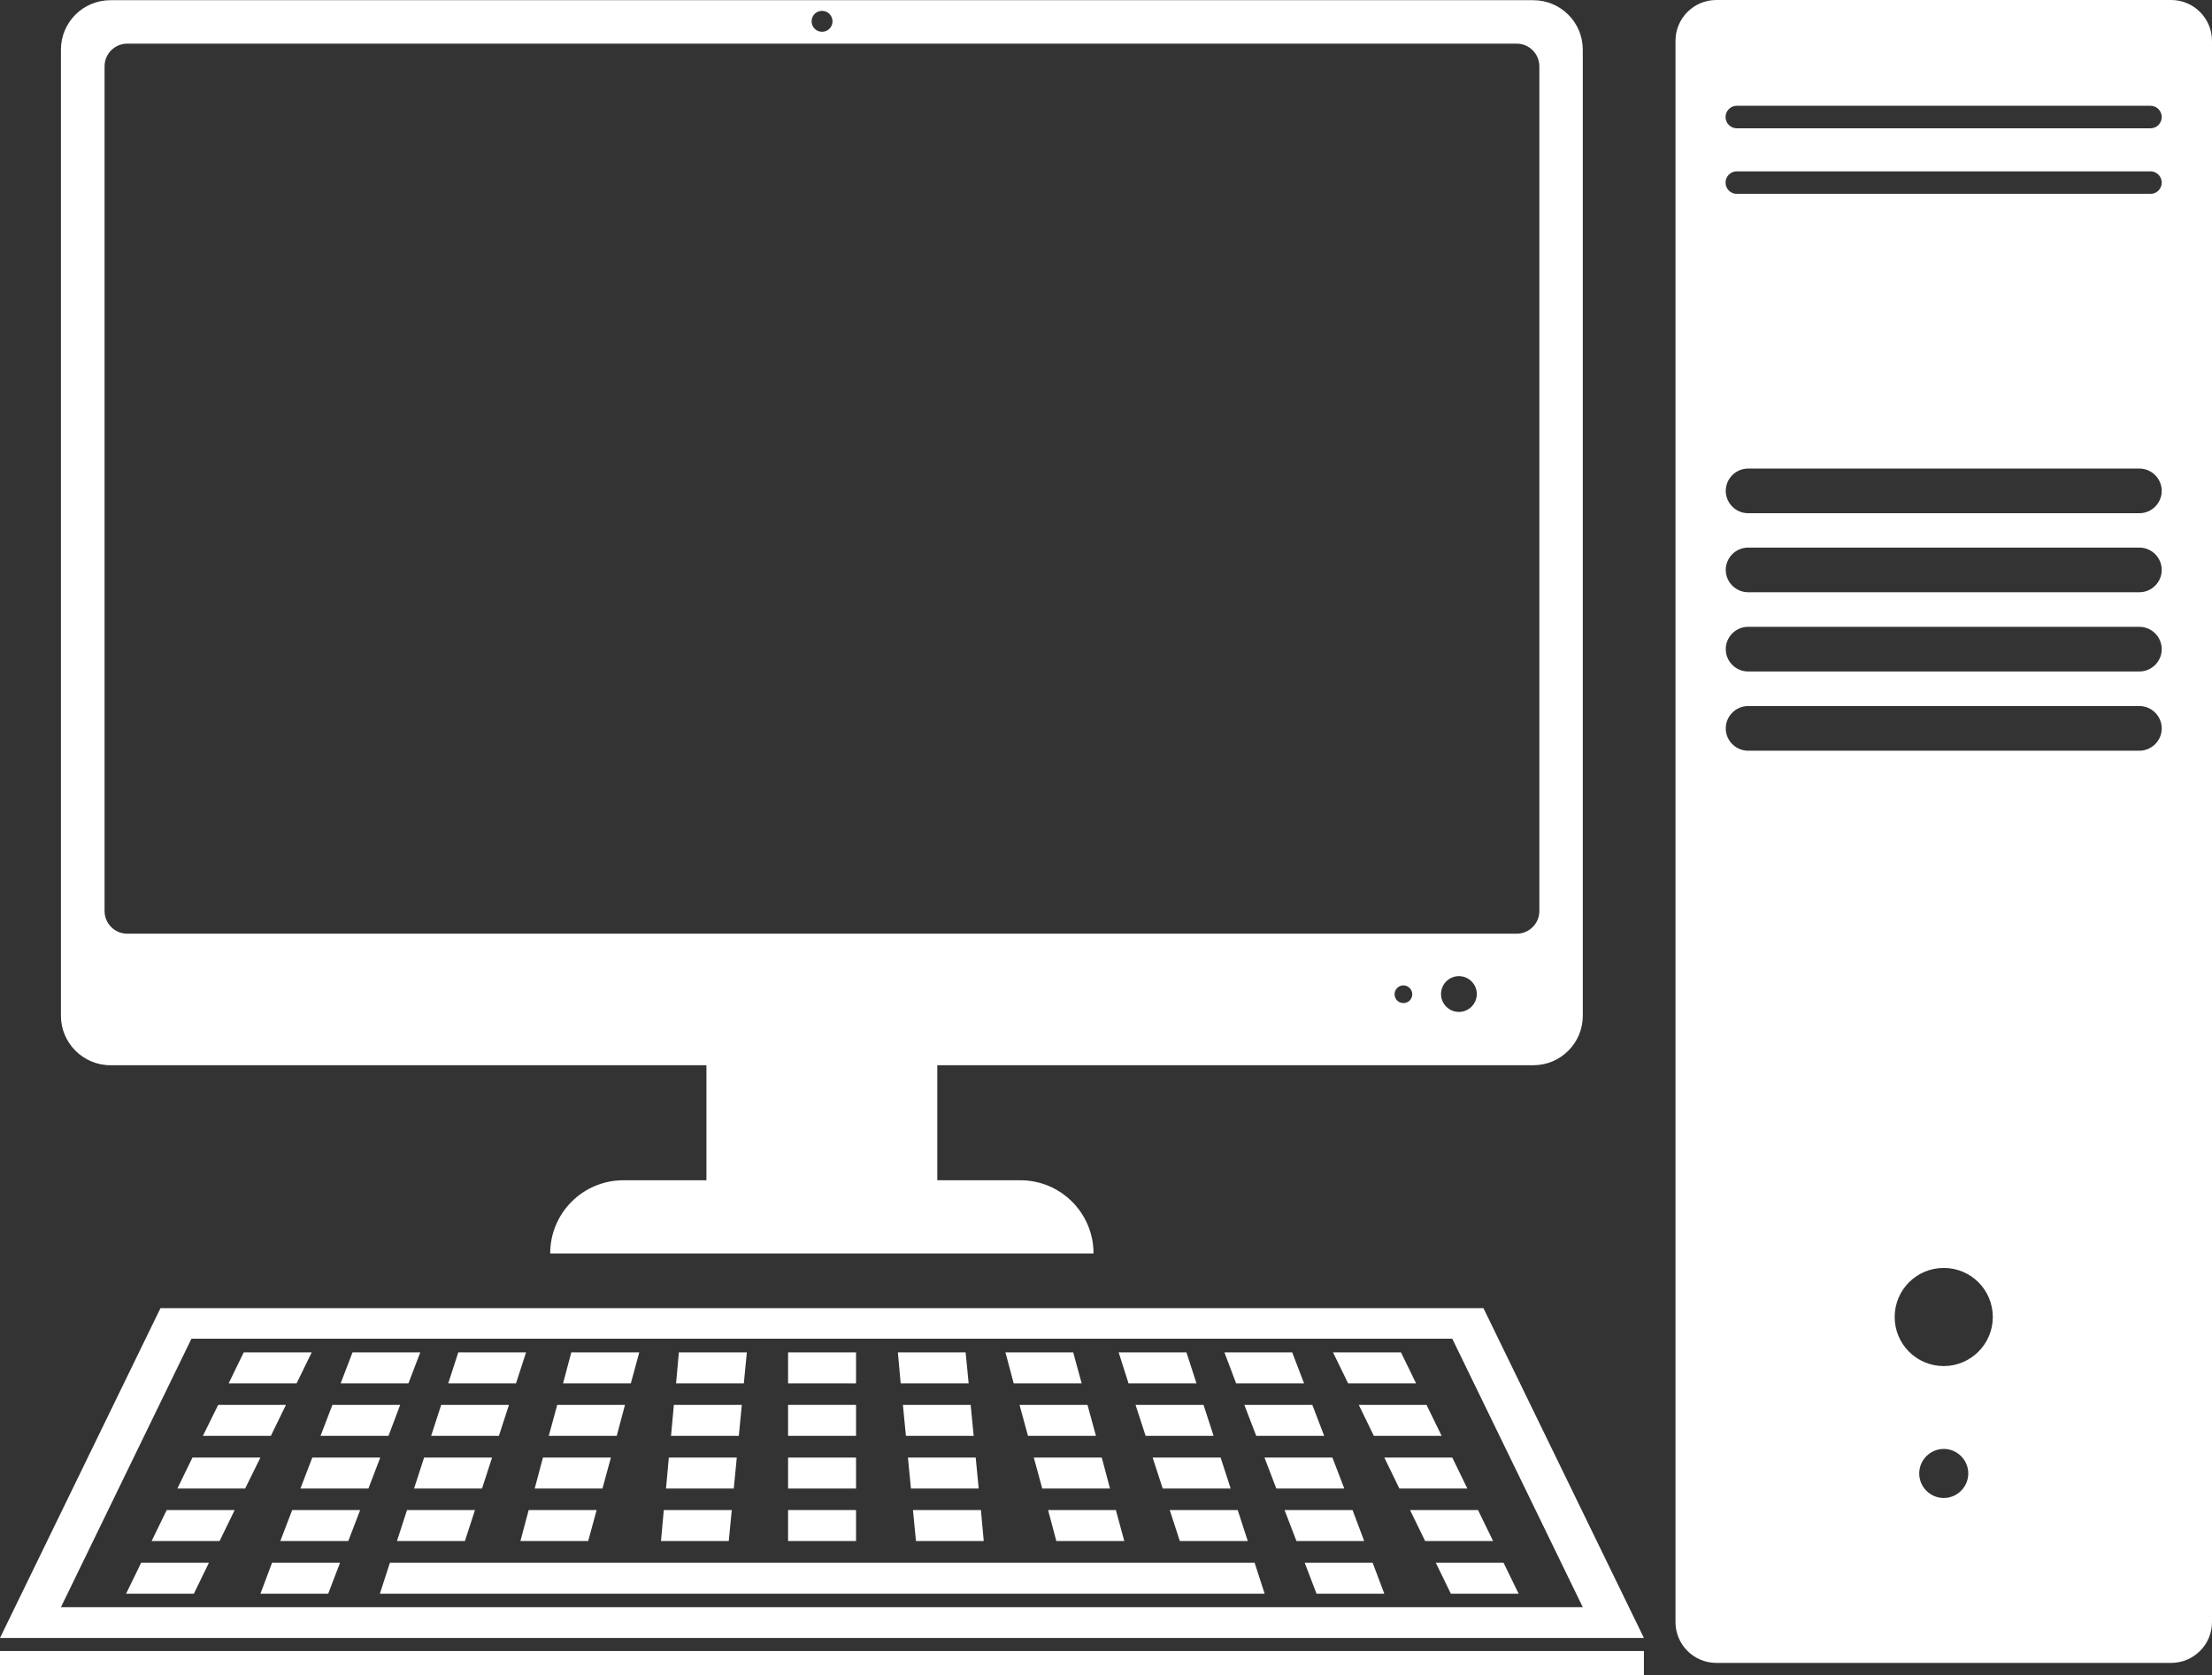<?xml version="1.0" encoding="UTF-8" standalone="no"?><svg xmlns="http://www.w3.org/2000/svg" xmlns:xlink="http://www.w3.org/1999/xlink" fill="#000000" height="833" preserveAspectRatio="xMidYMid meet" version="1" viewBox="50.0 183.5 1100.0 833.0" width="1100" zoomAndPan="magnify"><rect x="50.0" y="183.5" width="1100.0" height="833.0" fill="#333333" stroke="none"/><g><g id="change1_44"><path d="M104.9,713.2h296.4v57.2H360c-20.1,0-36.4,16.3-36.4,36.4l0,0h270.2l0,0c0-20.1-16.3-36.4-36.4-36.4h-41.3 v-57.2h296.4c13.6,0,24.6-11,24.6-24.6V208.2c0-13.6-11-24.6-24.6-24.6H104.9c-13.6,0-24.6,11-24.6,24.6v480.4 C80.3,702.1,91.3,713.2,104.9,713.2z M747.9,682.3c-2.5,0-4.4-2-4.4-4.4s2-4.4,4.4-4.4s4.4,2,4.4,4.4S750.4,682.3,747.9,682.3z M775.5,686.7c-4.9,0-8.9-4-8.9-8.9s4-8.9,8.9-8.9s8.9,4,8.9,8.9C784.4,682.7,780.4,686.7,775.5,686.7z M458.8,188.9 c2.9,0,5.2,2.3,5.2,5.2s-2.3,5.2-5.2,5.2s-5.2-2.3-5.2-5.2S455.9,188.9,458.8,188.9z M102,216.5c0-6.3,5.1-11.3,11.3-11.3h690.9 c6.3,0,11.3,5.1,11.3,11.3v420c0,6.3-5.1,11.3-11.3,11.3H113.3c-6.3,0-11.3-5.1-11.3-11.3L102,216.5L102,216.5z" fill="#ffffff"/></g><g id="change1_23"><path d="M129.8,834L50,998h817.5l-79.8-164H129.8z M80.3,982.7l64.9-133.5h627l64.9,133.5H80.3z" fill="#ffffff"/></g><g id="change1_40"><path d="M205 856L171.2 856 163.7 871.4 197.5 871.4z" fill="#ffffff"/></g><g id="change1_21"><path d="M192.2 882.1L158.5 882.1 150.9 897.5 184.7 897.5z" fill="#ffffff"/></g><g id="change1_35"><path d="M145.7 908.3L138.2 923.7 171.9 923.7 179.5 908.3z" fill="#ffffff"/></g><g id="change1_50"><path d="M125.4 949.8L159.2 949.8 166.7 934.4 132.9 934.4z" fill="#ffffff"/></g><g id="change1_41"><path d="M112.7 976L146.4 976 153.9 960.6 120.2 960.6z" fill="#ffffff"/></g><g id="change1_37"><path d="M259 856L225.3 856 219.4 871.4 253.1 871.4z" fill="#ffffff"/></g><g id="change1_12"><path d="M249 882.1L215.3 882.1 209.4 897.5 243.2 897.5z" fill="#ffffff"/></g><g id="change1_6"><path d="M205.3 908.3L199.4 923.7 233.2 923.7 239.1 908.3z" fill="#ffffff"/></g><g id="change1_28"><path d="M189.4 949.8L223.2 949.8 229.1 934.4 195.3 934.4z" fill="#ffffff"/></g><g id="change1_32"><path d="M179.5 976L213.2 976 219.1 960.6 185.3 960.6z" fill="#ffffff"/></g><g id="change1_17"><path d="M311.6 856L277.9 856 272.9 871.4 306.6 871.4z" fill="#ffffff"/></g><g id="change1_46"><path d="M303.1 882.1L269.4 882.1 264.4 897.5 298.1 897.5z" fill="#ffffff"/></g><g id="change1_29"><path d="M289.7 923.7L294.7 908.3 260.9 908.3 255.9 923.7z" fill="#ffffff"/></g><g id="change1_26"><path d="M247.4 949.8L281.2 949.8 286.2 934.4 252.4 934.4z" fill="#ffffff"/></g><g id="change1_34"><path d="M367.9 856L334.1 856 330 871.4 363.7 871.4z" fill="#ffffff"/></g><g id="change1_7"><path d="M360.8 882.1L327.1 882.1 322.9 897.5 356.7 897.5z" fill="#ffffff"/></g><g id="change1_18"><path d="M353.8 908.3L320 908.3 315.9 923.7 349.6 923.7z" fill="#ffffff"/></g><g id="change1_30"><path d="M342.5 949.8L346.7 934.4 312.9 934.4 308.8 949.8z" fill="#ffffff"/></g><g id="change1_2"><path d="M421.4 856L387.6 856 386.2 871.4 419.9 871.4z" fill="#ffffff"/></g><g id="change1_49"><path d="M418.9 882.1L385.1 882.1 383.7 897.5 417.4 897.5z" fill="#ffffff"/></g><g id="change1_42"><path d="M416.4 908.3L382.6 908.3 381.2 923.7 414.9 923.7z" fill="#ffffff"/></g><g id="change1_27"><path d="M413.9 934.4L380.1 934.4 378.7 949.8 412.4 949.8z" fill="#ffffff"/></g><g id="change1_3"><path d="M441.9 856H475.7V871.4H441.9z" fill="#ffffff"/></g><g id="change1_15"><path d="M441.9 882.1H475.7V897.5H441.9z" fill="#ffffff"/></g><g id="change1_48"><path d="M441.9 908.3H475.7V923.7H441.9z" fill="#ffffff"/></g><g id="change1_20"><path d="M441.9 934.4H475.7V949.8H441.9z" fill="#ffffff"/></g><g id="change1_13"><path d="M754.2 871.4L746.7 856 712.9 856 720.4 871.4z" fill="#ffffff"/></g><g id="change1_38"><path d="M733.2 897.5L766.9 897.5 759.4 882.1 725.7 882.1z" fill="#ffffff"/></g><g id="change1_31"><path d="M738.4 908.3L745.9 923.7 779.7 923.7 772.2 908.3z" fill="#ffffff"/></g><g id="change1_16"><path d="M758.7 949.8L792.5 949.8 785 934.4 751.2 934.4z" fill="#ffffff"/></g><g id="change1_47"><path d="M771.5 976L805.2 976 797.7 960.6 764 960.6z" fill="#ffffff"/></g><g id="change1_8"><path d="M698.5 871.4L692.6 856 658.9 856 664.7 871.4z" fill="#ffffff"/></g><g id="change1_33"><path d="M674.7 897.5L708.5 897.5 702.6 882.1 668.8 882.1z" fill="#ffffff"/></g><g id="change1_24"><path d="M712.6 908.3L678.8 908.3 684.7 923.7 718.5 923.7z" fill="#ffffff"/></g><g id="change1_45"><path d="M722.6 934.4L688.8 934.4 694.7 949.8 728.4 949.8z" fill="#ffffff"/></g><g id="change1_5"><path d="M698.8 960.6L704.7 976 738.4 976 732.6 960.6z" fill="#ffffff"/></g><g id="change1_10"><path d="M645 871.4L640 856 606.3 856 611.2 871.4z" fill="#ffffff"/></g><g id="change1_22"><path d="M619.7 897.5L653.5 897.5 648.5 882.1 614.7 882.1z" fill="#ffffff"/></g><g id="change1_52"><path d="M628.2 923.7L662 923.7 657 908.3 623.2 908.3z" fill="#ffffff"/></g><g id="change1_14"><path d="M631.7 934.4L636.7 949.8 670.5 949.8 665.5 934.4z" fill="#ffffff"/></g><g id="change1_43"><path d="M673 960.6L640.2 960.6 612 960.6 578.2 960.6 540.3 960.6 506.5 960.6 411.4 960.6 377.6 960.6 339.6 960.6 305.9 960.6 243.9 960.6 238.9 976 301.7 976 335.5 976 376.1 976 409.9 976 441.9 976 441.9 976 475.6 976 475.6 976 508 976 541.7 976 582.4 976 616.2 976 645.2 976 668 976 678.9 976 673.9 960.6z" fill="#ffffff"/></g><g id="change1_1"><path d="M587.9 871.4L583.7 856 550 856 554.1 871.4z" fill="#ffffff"/></g><g id="change1_4"><path d="M561.2 897.5L595 897.5 590.8 882.1 557 882.1z" fill="#ffffff"/></g><g id="change1_36"><path d="M568.3 923.7L602 923.7 597.9 908.3 564.1 908.3z" fill="#ffffff"/></g><g id="change1_53"><path d="M575.3 949.8L609.1 949.8 604.9 934.4 571.2 934.4z" fill="#ffffff"/></g><g id="change1_51"><path d="M531.7 871.4L530.2 856 496.5 856 497.9 871.4z" fill="#ffffff"/></g><g id="change1_39"><path d="M500.5 897.5L534.2 897.5 532.7 882.1 499 882.1z" fill="#ffffff"/></g><g id="change1_11"><path d="M503 923.7L536.7 923.7 535.2 908.3 501.5 908.3z" fill="#ffffff"/></g><g id="change1_19"><path d="M505.5 949.8L539.2 949.8 537.8 934.4 504 934.4z" fill="#ffffff"/></g><g id="change1_9"><path d="M50 1004.5H867.5V1016.5H50z" fill="#ffffff"/></g><g id="change1_25"><path d="M1129.7,183.5H903.5c-11.2,0-20.3,9.1-20.3,20.3v786.3c0,11.2,9.1,20.3,20.3,20.3h226.2 c11.2,0,20.3-9.1,20.3-20.3V203.9C1150,192.6,1140.9,183.5,1129.7,183.5z M1016.6,928.4c-6.7,0-12.2-5.5-12.2-12.2 s5.5-12.2,12.2-12.2s12.2,5.5,12.2,12.2S1023.3,928.4,1016.6,928.4z M1016.6,862.8c-13.5,0-24.4-10.9-24.4-24.4 s10.9-24.4,24.4-24.4c13.5,0,24.4,10.9,24.4,24.4S1030,862.8,1016.6,862.8z M1113.9,556.8H919.3c-6.1,0-11.1-5-11.1-11.1 s5-11.1,11.1-11.1h194.6c6.1,0,11.1,5,11.1,11.1S1120,556.8,1113.9,556.8z M1113.9,517.4H919.3c-6.1,0-11.1-5-11.1-11.1 s5-11.1,11.1-11.1h194.6c6.1,0,11.1,5,11.1,11.1S1120,517.4,1113.9,517.4z M1113.9,478H919.3c-6.1,0-11.1-5-11.1-11.1 s5-11.1,11.1-11.1h194.6c6.1,0,11.1,5,11.1,11.1S1120,478,1113.9,478z M1113.9,438.7H919.3c-6.1,0-11.1-5-11.1-11.1 s5-11.1,11.1-11.1h194.6c6.1,0,11.1,5,11.1,11.1C1125,433.7,1120,438.7,1113.9,438.7z M1119.4,279.9H913.7c-3.1,0-5.6-2.5-5.6-5.6 c0-3.1,2.5-5.6,5.6-5.6h205.7c3.1,0,5.6,2.5,5.6,5.6C1125,277.4,1122.5,279.9,1119.4,279.9z M1119.4,247.3H913.7 c-3.1,0-5.6-2.5-5.6-5.6s2.5-5.6,5.6-5.6h205.7c3.1,0,5.6,2.5,5.6,5.6S1122.5,247.3,1119.4,247.3z" fill="#ffffff"/></g></g></svg>